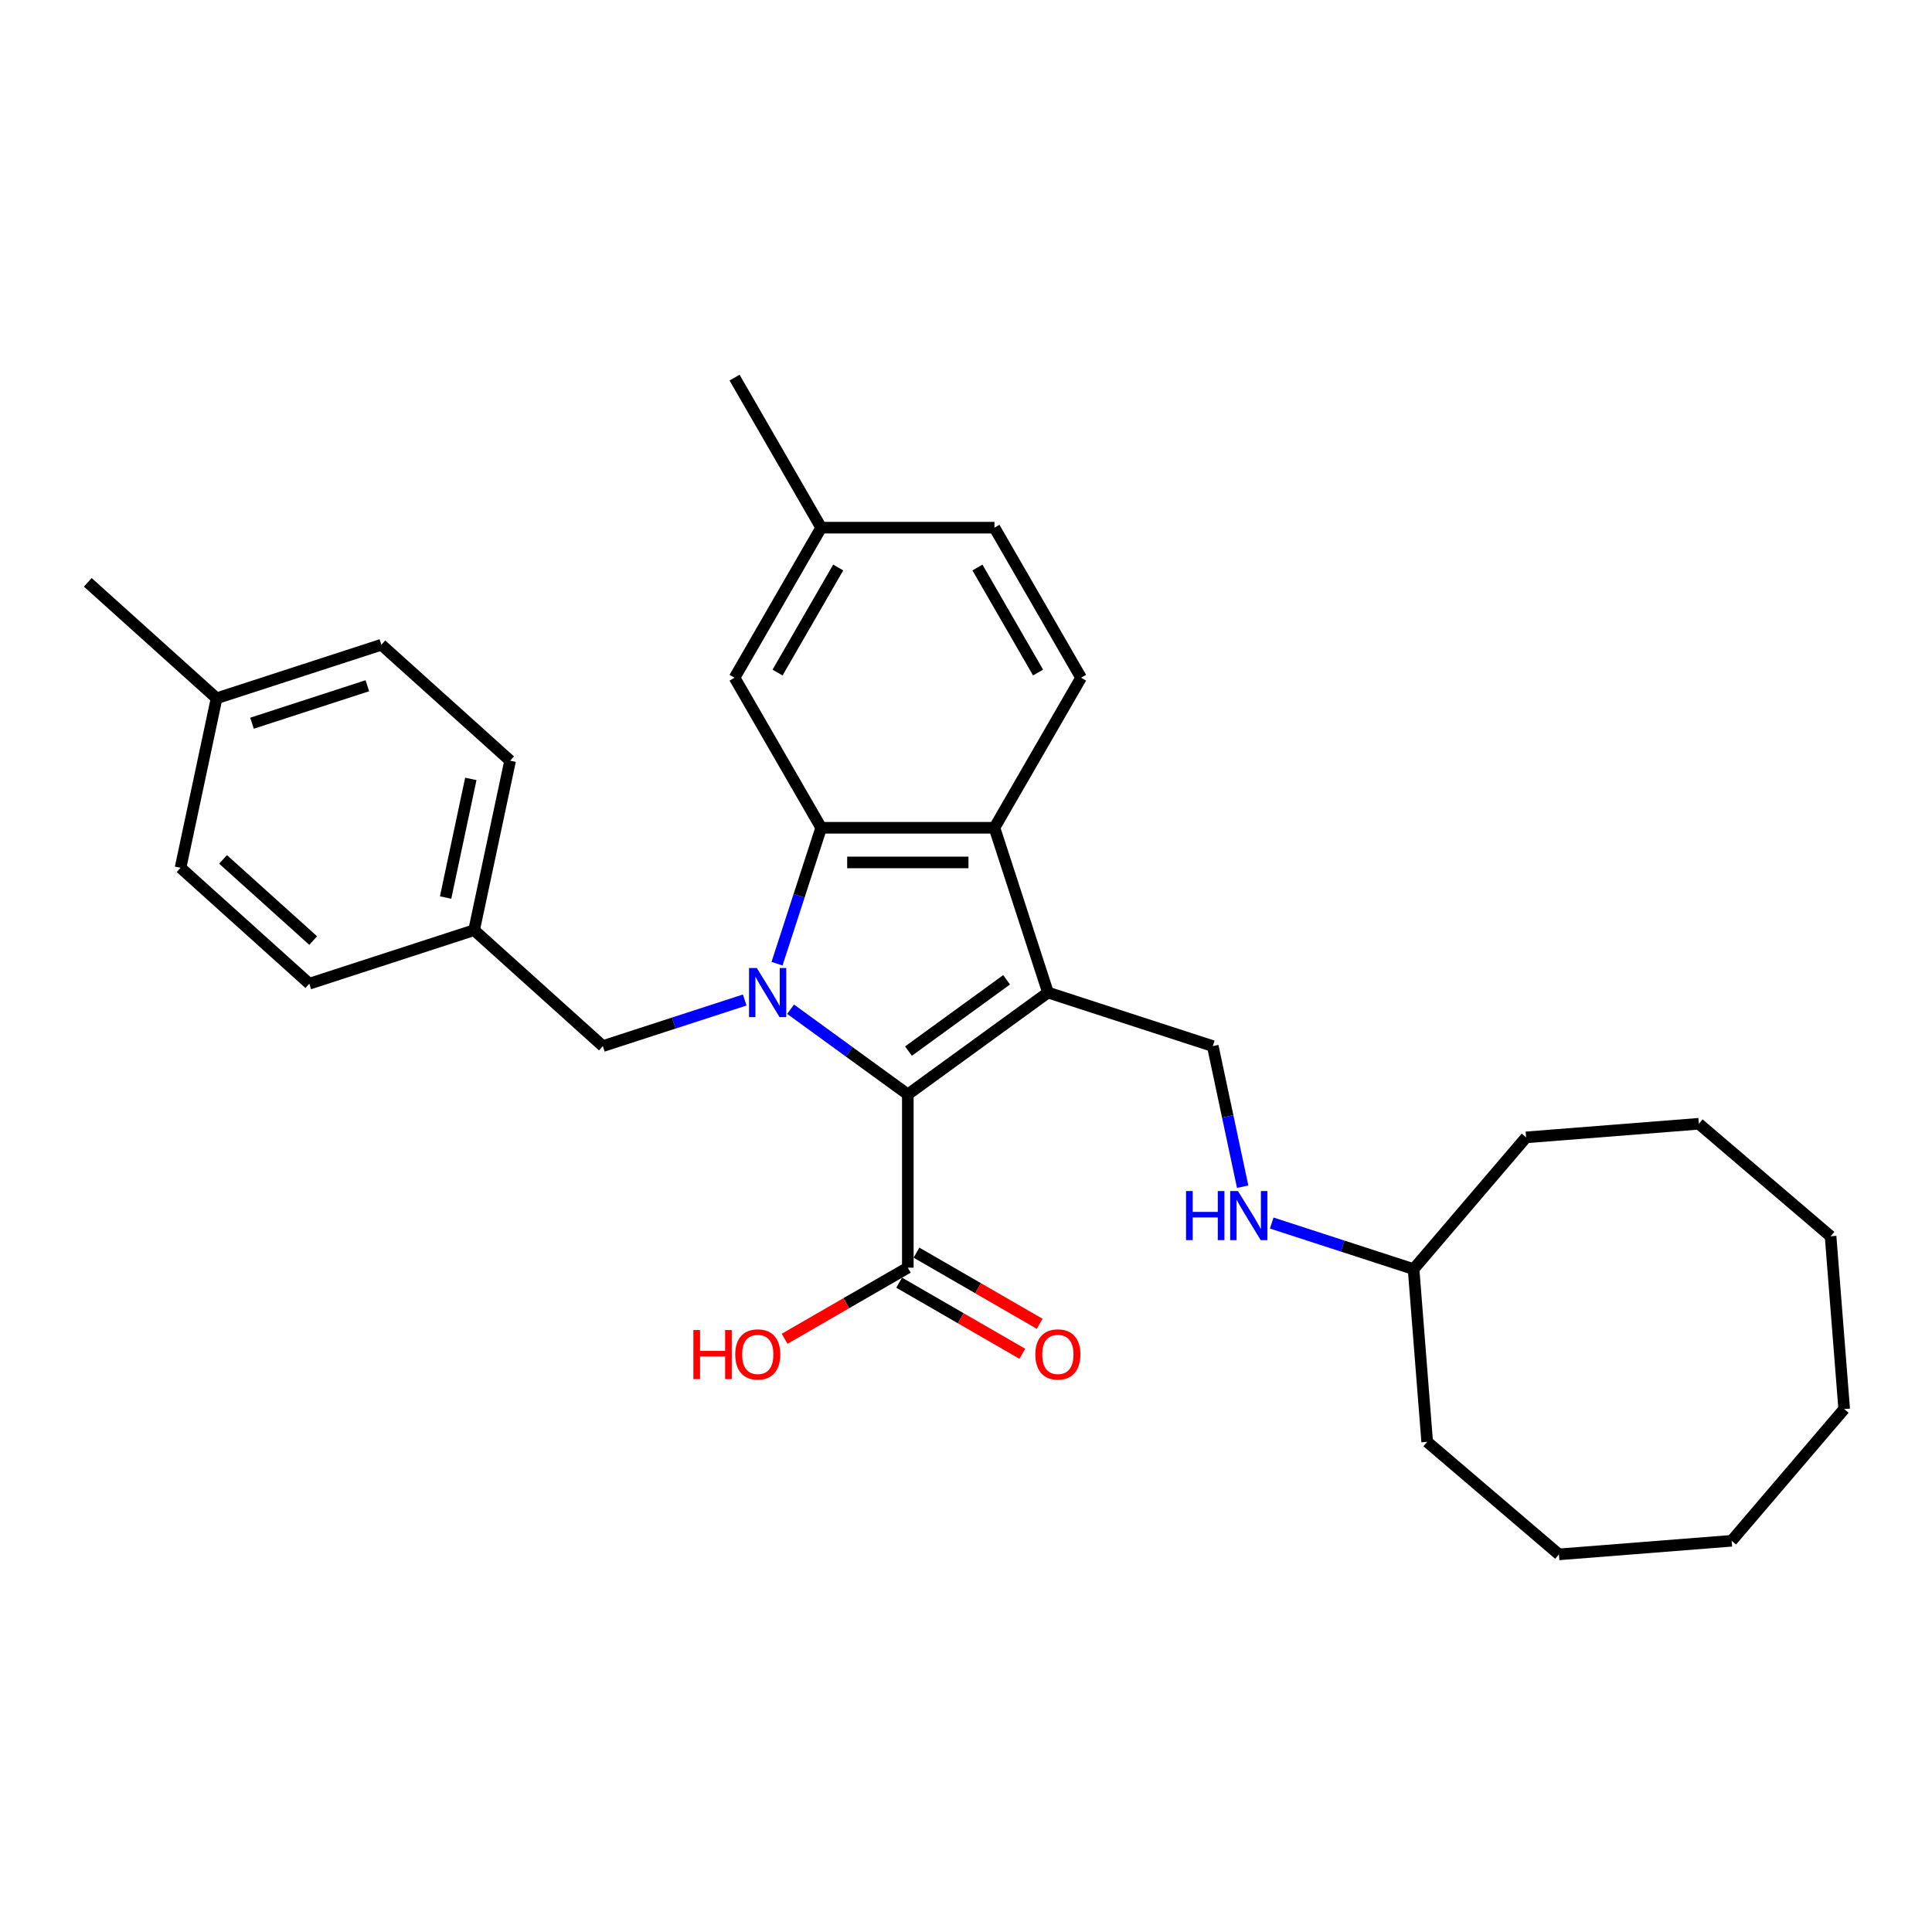 <?xml version='1.0' encoding='iso-8859-1'?>
<svg version='1.1' baseProfile='full'
              xmlns='http://www.w3.org/2000/svg'
                      xmlns:rdkit='http://www.rdkit.org/xml'
                      xmlns:xlink='http://www.w3.org/1999/xlink'
                  xml:space='preserve'
width='1000px' height='1000px' viewBox='0 0 1000 1000'>
<!-- END OF HEADER -->
<rect style='opacity:1.0;fill:#FFFFFF;stroke:none' width='1000' height='1000' x='0' y='0'> </rect>
<path class='bond-1' d='M 409.204,522.374 L 439.544,544.418' style='fill:none;fill-rule:evenodd;stroke:#0000FF;stroke-width:6px;stroke-linecap:butt;stroke-linejoin:miter;stroke-opacity:1' />
<path class='bond-1' d='M 439.544,544.418 L 469.884,566.461' style='fill:none;fill-rule:evenodd;stroke:#000000;stroke-width:6px;stroke-linecap:butt;stroke-linejoin:miter;stroke-opacity:1' />
<path class='bond-2' d='M 402.185,498.807 L 413.614,463.631' style='fill:none;fill-rule:evenodd;stroke:#0000FF;stroke-width:6px;stroke-linecap:butt;stroke-linejoin:miter;stroke-opacity:1' />
<path class='bond-2' d='M 413.614,463.631 L 425.044,428.456' style='fill:none;fill-rule:evenodd;stroke:#000000;stroke-width:6px;stroke-linecap:butt;stroke-linejoin:miter;stroke-opacity:1' />
<path class='bond-6' d='M 385.457,517.606 L 348.748,529.533' style='fill:none;fill-rule:evenodd;stroke:#0000FF;stroke-width:6px;stroke-linecap:butt;stroke-linejoin:miter;stroke-opacity:1' />
<path class='bond-6' d='M 348.748,529.533 L 312.039,541.46' style='fill:none;fill-rule:evenodd;stroke:#000000;stroke-width:6px;stroke-linecap:butt;stroke-linejoin:miter;stroke-opacity:1' />
<path class='bond-0' d='M 542.438,513.747 L 469.884,566.461' style='fill:none;fill-rule:evenodd;stroke:#000000;stroke-width:6px;stroke-linecap:butt;stroke-linejoin:miter;stroke-opacity:1' />
<path class='bond-0' d='M 521.012,507.144 L 470.225,544.043' style='fill:none;fill-rule:evenodd;stroke:#000000;stroke-width:6px;stroke-linecap:butt;stroke-linejoin:miter;stroke-opacity:1' />
<path class='bond-5' d='M 542.438,513.747 L 627.73,541.46' style='fill:none;fill-rule:evenodd;stroke:#000000;stroke-width:6px;stroke-linecap:butt;stroke-linejoin:miter;stroke-opacity:1' />
<path class='bond-30' d='M 542.438,513.747 L 514.725,428.456' style='fill:none;fill-rule:evenodd;stroke:#000000;stroke-width:6px;stroke-linecap:butt;stroke-linejoin:miter;stroke-opacity:1' />
<path class='bond-4' d='M 469.884,566.461 L 469.884,656.142' style='fill:none;fill-rule:evenodd;stroke:#000000;stroke-width:6px;stroke-linecap:butt;stroke-linejoin:miter;stroke-opacity:1' />
<path class='bond-3' d='M 425.044,428.456 L 514.725,428.456' style='fill:none;fill-rule:evenodd;stroke:#000000;stroke-width:6px;stroke-linecap:butt;stroke-linejoin:miter;stroke-opacity:1' />
<path class='bond-3' d='M 438.496,446.392 L 501.273,446.392' style='fill:none;fill-rule:evenodd;stroke:#000000;stroke-width:6px;stroke-linecap:butt;stroke-linejoin:miter;stroke-opacity:1' />
<path class='bond-8' d='M 425.044,428.456 L 380.203,350.79' style='fill:none;fill-rule:evenodd;stroke:#000000;stroke-width:6px;stroke-linecap:butt;stroke-linejoin:miter;stroke-opacity:1' />
<path class='bond-7' d='M 514.725,428.456 L 559.565,350.79' style='fill:none;fill-rule:evenodd;stroke:#000000;stroke-width:6px;stroke-linecap:butt;stroke-linejoin:miter;stroke-opacity:1' />
<path class='bond-10' d='M 465.4,663.908 L 497.283,682.316' style='fill:none;fill-rule:evenodd;stroke:#000000;stroke-width:6px;stroke-linecap:butt;stroke-linejoin:miter;stroke-opacity:1' />
<path class='bond-10' d='M 497.283,682.316 L 529.166,700.724' style='fill:none;fill-rule:evenodd;stroke:#FF0000;stroke-width:6px;stroke-linecap:butt;stroke-linejoin:miter;stroke-opacity:1' />
<path class='bond-10' d='M 474.368,648.375 L 506.251,666.783' style='fill:none;fill-rule:evenodd;stroke:#000000;stroke-width:6px;stroke-linecap:butt;stroke-linejoin:miter;stroke-opacity:1' />
<path class='bond-10' d='M 506.251,666.783 L 538.134,685.19' style='fill:none;fill-rule:evenodd;stroke:#FF0000;stroke-width:6px;stroke-linecap:butt;stroke-linejoin:miter;stroke-opacity:1' />
<path class='bond-12' d='M 469.884,656.142 L 438.001,674.549' style='fill:none;fill-rule:evenodd;stroke:#000000;stroke-width:6px;stroke-linecap:butt;stroke-linejoin:miter;stroke-opacity:1' />
<path class='bond-12' d='M 438.001,674.549 L 406.119,692.957' style='fill:none;fill-rule:evenodd;stroke:#FF0000;stroke-width:6px;stroke-linecap:butt;stroke-linejoin:miter;stroke-opacity:1' />
<path class='bond-9' d='M 627.73,541.46 L 635.465,577.851' style='fill:none;fill-rule:evenodd;stroke:#000000;stroke-width:6px;stroke-linecap:butt;stroke-linejoin:miter;stroke-opacity:1' />
<path class='bond-9' d='M 635.465,577.851 L 643.2,614.241' style='fill:none;fill-rule:evenodd;stroke:#0000FF;stroke-width:6px;stroke-linecap:butt;stroke-linejoin:miter;stroke-opacity:1' />
<path class='bond-11' d='M 312.039,541.46 L 245.393,481.452' style='fill:none;fill-rule:evenodd;stroke:#000000;stroke-width:6px;stroke-linecap:butt;stroke-linejoin:miter;stroke-opacity:1' />
<path class='bond-32' d='M 559.565,350.79 L 514.725,273.123' style='fill:none;fill-rule:evenodd;stroke:#000000;stroke-width:6px;stroke-linecap:butt;stroke-linejoin:miter;stroke-opacity:1' />
<path class='bond-32' d='M 537.306,348.108 L 505.918,293.741' style='fill:none;fill-rule:evenodd;stroke:#000000;stroke-width:6px;stroke-linecap:butt;stroke-linejoin:miter;stroke-opacity:1' />
<path class='bond-14' d='M 380.203,350.79 L 425.044,273.123' style='fill:none;fill-rule:evenodd;stroke:#000000;stroke-width:6px;stroke-linecap:butt;stroke-linejoin:miter;stroke-opacity:1' />
<path class='bond-14' d='M 402.462,348.108 L 433.851,293.741' style='fill:none;fill-rule:evenodd;stroke:#000000;stroke-width:6px;stroke-linecap:butt;stroke-linejoin:miter;stroke-opacity:1' />
<path class='bond-20' d='M 658.249,633.04 L 694.958,644.967' style='fill:none;fill-rule:evenodd;stroke:#0000FF;stroke-width:6px;stroke-linecap:butt;stroke-linejoin:miter;stroke-opacity:1' />
<path class='bond-20' d='M 694.958,644.967 L 731.667,656.895' style='fill:none;fill-rule:evenodd;stroke:#000000;stroke-width:6px;stroke-linecap:butt;stroke-linejoin:miter;stroke-opacity:1' />
<path class='bond-16' d='M 245.393,481.452 L 160.101,509.165' style='fill:none;fill-rule:evenodd;stroke:#000000;stroke-width:6px;stroke-linecap:butt;stroke-linejoin:miter;stroke-opacity:1' />
<path class='bond-17' d='M 245.393,481.452 L 264.039,393.731' style='fill:none;fill-rule:evenodd;stroke:#000000;stroke-width:6px;stroke-linecap:butt;stroke-linejoin:miter;stroke-opacity:1' />
<path class='bond-17' d='M 230.645,464.565 L 243.697,403.16' style='fill:none;fill-rule:evenodd;stroke:#000000;stroke-width:6px;stroke-linecap:butt;stroke-linejoin:miter;stroke-opacity:1' />
<path class='bond-13' d='M 514.725,273.123 L 425.044,273.123' style='fill:none;fill-rule:evenodd;stroke:#000000;stroke-width:6px;stroke-linecap:butt;stroke-linejoin:miter;stroke-opacity:1' />
<path class='bond-21' d='M 425.044,273.123 L 380.203,195.457' style='fill:none;fill-rule:evenodd;stroke:#000000;stroke-width:6px;stroke-linecap:butt;stroke-linejoin:miter;stroke-opacity:1' />
<path class='bond-15' d='M 112.101,361.435 L 197.392,333.722' style='fill:none;fill-rule:evenodd;stroke:#000000;stroke-width:6px;stroke-linecap:butt;stroke-linejoin:miter;stroke-opacity:1' />
<path class='bond-15' d='M 130.437,374.337 L 190.141,354.938' style='fill:none;fill-rule:evenodd;stroke:#000000;stroke-width:6px;stroke-linecap:butt;stroke-linejoin:miter;stroke-opacity:1' />
<path class='bond-22' d='M 112.101,361.435 L 45.455,301.427' style='fill:none;fill-rule:evenodd;stroke:#000000;stroke-width:6px;stroke-linecap:butt;stroke-linejoin:miter;stroke-opacity:1' />
<path class='bond-31' d='M 112.101,361.435 L 93.455,449.157' style='fill:none;fill-rule:evenodd;stroke:#000000;stroke-width:6px;stroke-linecap:butt;stroke-linejoin:miter;stroke-opacity:1' />
<path class='bond-19' d='M 160.101,509.165 L 93.455,449.157' style='fill:none;fill-rule:evenodd;stroke:#000000;stroke-width:6px;stroke-linecap:butt;stroke-linejoin:miter;stroke-opacity:1' />
<path class='bond-19' d='M 162.106,486.835 L 115.453,444.829' style='fill:none;fill-rule:evenodd;stroke:#000000;stroke-width:6px;stroke-linecap:butt;stroke-linejoin:miter;stroke-opacity:1' />
<path class='bond-18' d='M 264.039,393.731 L 197.392,333.722' style='fill:none;fill-rule:evenodd;stroke:#000000;stroke-width:6px;stroke-linecap:butt;stroke-linejoin:miter;stroke-opacity:1' />
<path class='bond-23' d='M 731.667,656.895 L 738.703,746.3' style='fill:none;fill-rule:evenodd;stroke:#000000;stroke-width:6px;stroke-linecap:butt;stroke-linejoin:miter;stroke-opacity:1' />
<path class='bond-24' d='M 731.667,656.895 L 789.91,588.701' style='fill:none;fill-rule:evenodd;stroke:#000000;stroke-width:6px;stroke-linecap:butt;stroke-linejoin:miter;stroke-opacity:1' />
<path class='bond-25' d='M 738.703,746.3 L 806.898,804.543' style='fill:none;fill-rule:evenodd;stroke:#000000;stroke-width:6px;stroke-linecap:butt;stroke-linejoin:miter;stroke-opacity:1' />
<path class='bond-26' d='M 789.91,588.701 L 879.315,581.664' style='fill:none;fill-rule:evenodd;stroke:#000000;stroke-width:6px;stroke-linecap:butt;stroke-linejoin:miter;stroke-opacity:1' />
<path class='bond-29' d='M 806.898,804.543 L 896.302,797.506' style='fill:none;fill-rule:evenodd;stroke:#000000;stroke-width:6px;stroke-linecap:butt;stroke-linejoin:miter;stroke-opacity:1' />
<path class='bond-28' d='M 879.315,581.664 L 947.509,639.908' style='fill:none;fill-rule:evenodd;stroke:#000000;stroke-width:6px;stroke-linecap:butt;stroke-linejoin:miter;stroke-opacity:1' />
<path class='bond-27' d='M 954.545,729.312 L 947.509,639.908' style='fill:none;fill-rule:evenodd;stroke:#000000;stroke-width:6px;stroke-linecap:butt;stroke-linejoin:miter;stroke-opacity:1' />
<path class='bond-33' d='M 954.545,729.312 L 896.302,797.506' style='fill:none;fill-rule:evenodd;stroke:#000000;stroke-width:6px;stroke-linecap:butt;stroke-linejoin:miter;stroke-opacity:1' />
<path  class='atom-0' d='M 391.717 501.049
L 400.039 514.501
Q 400.864 515.828, 402.191 518.232
Q 403.519 520.635, 403.59 520.778
L 403.59 501.049
L 406.962 501.049
L 406.962 526.446
L 403.483 526.446
L 394.551 511.739
Q 393.51 510.017, 392.398 508.044
Q 391.322 506.071, 390.999 505.461
L 390.999 526.446
L 387.699 526.446
L 387.699 501.049
L 391.717 501.049
' fill='#0000FF'/>
<path  class='atom-10' d='M 613.893 616.483
L 617.337 616.483
L 617.337 627.281
L 630.322 627.281
L 630.322 616.483
L 633.766 616.483
L 633.766 641.881
L 630.322 641.881
L 630.322 630.15
L 617.337 630.15
L 617.337 641.881
L 613.893 641.881
L 613.893 616.483
' fill='#0000FF'/>
<path  class='atom-10' d='M 640.761 616.483
L 649.084 629.935
Q 649.909 631.262, 651.236 633.666
Q 652.563 636.069, 652.635 636.213
L 652.635 616.483
L 656.007 616.483
L 656.007 641.881
L 652.527 641.881
L 643.595 627.173
Q 642.555 625.451, 641.443 623.478
Q 640.367 621.505, 640.044 620.895
L 640.044 641.881
L 636.744 641.881
L 636.744 616.483
L 640.761 616.483
' fill='#0000FF'/>
<path  class='atom-11' d='M 535.892 701.054
Q 535.892 694.956, 538.905 691.548
Q 541.918 688.14, 547.55 688.14
Q 553.182 688.14, 556.196 691.548
Q 559.209 694.956, 559.209 701.054
Q 559.209 707.224, 556.16 710.74
Q 553.111 714.219, 547.55 714.219
Q 541.954 714.219, 538.905 710.74
Q 535.892 707.26, 535.892 701.054
M 547.55 711.35
Q 551.425 711.35, 553.505 708.767
Q 555.622 706.148, 555.622 701.054
Q 555.622 696.068, 553.505 693.557
Q 551.425 691.01, 547.55 691.01
Q 543.676 691.01, 541.56 693.521
Q 539.479 696.032, 539.479 701.054
Q 539.479 706.184, 541.56 708.767
Q 543.676 711.35, 547.55 711.35
' fill='#FF0000'/>
<path  class='atom-13' d='M 358.893 688.427
L 362.336 688.427
L 362.336 699.225
L 375.322 699.225
L 375.322 688.427
L 378.766 688.427
L 378.766 713.825
L 375.322 713.825
L 375.322 702.094
L 362.336 702.094
L 362.336 713.825
L 358.893 713.825
L 358.893 688.427
' fill='#FF0000'/>
<path  class='atom-13' d='M 380.56 701.054
Q 380.56 694.956, 383.573 691.548
Q 386.586 688.14, 392.218 688.14
Q 397.85 688.14, 400.863 691.548
Q 403.877 694.956, 403.877 701.054
Q 403.877 707.224, 400.827 710.74
Q 397.778 714.219, 392.218 714.219
Q 386.622 714.219, 383.573 710.74
Q 380.56 707.26, 380.56 701.054
M 392.218 711.35
Q 396.092 711.35, 398.173 708.767
Q 400.289 706.148, 400.289 701.054
Q 400.289 696.068, 398.173 693.557
Q 396.092 691.01, 392.218 691.01
Q 388.344 691.01, 386.227 693.521
Q 384.147 696.032, 384.147 701.054
Q 384.147 706.184, 386.227 708.767
Q 388.344 711.35, 392.218 711.35
' fill='#FF0000'/>
</svg>

